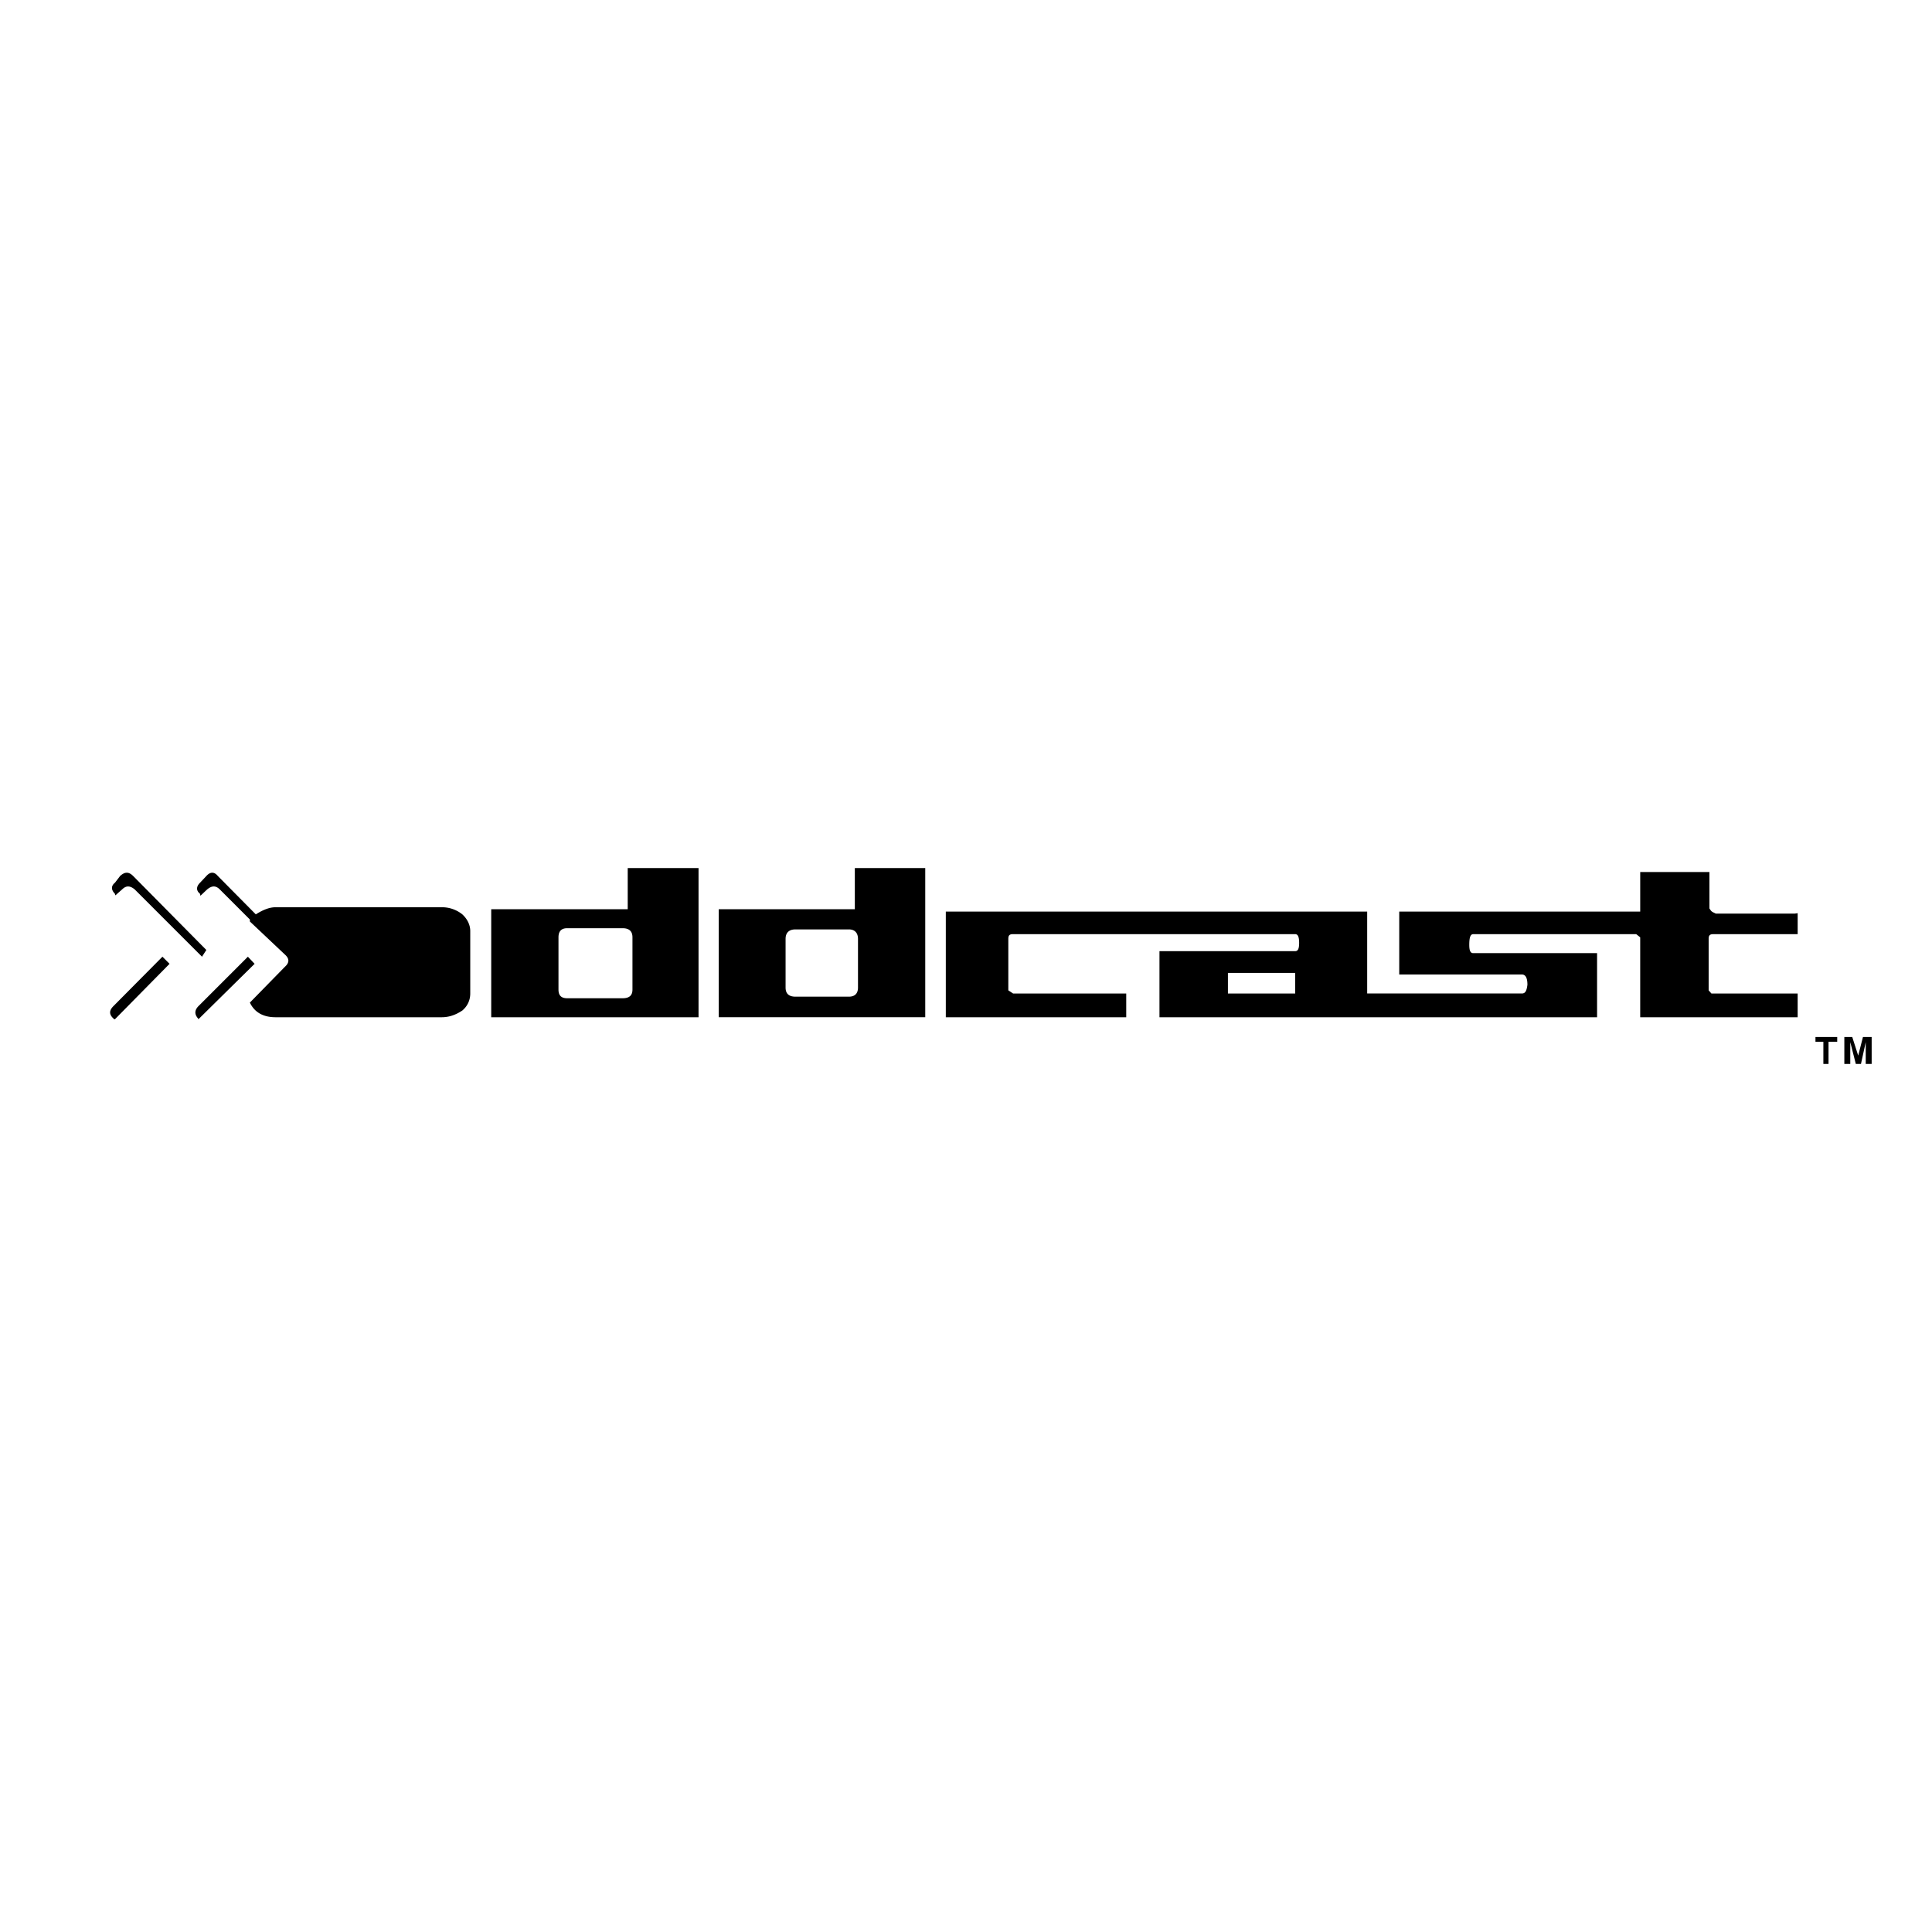 <svg xmlns="http://www.w3.org/2000/svg" width="2500" height="2500" viewBox="0 0 192.756 192.756"><g fill-rule="evenodd" clip-rule="evenodd"><path fill="#fff" d="M0 0h192.756v192.756H0V0z"/><path d="M19.759 100.424c-.355.395-.355.789 0 1.184l.039.08 5.605-5.527-.671-.71-4.973 4.973zm-2.842-4.264l-.71-.71-4.895 4.935c-.434.434-.434.828 0 1.223l.079.08h.079l5.447-5.528zm-4.737-7.42c.395-.395.789-.395 1.263 0l6.711 6.71.434-.671-7.303-7.381c-.434-.435-.829-.435-1.303 0l-.513.671c-.395.315-.395.71 0 1.105l.04.158.671-.592zm49.935 3.868c.671 0 .986.316.986.908v5.21c0 .592-.315.869-.986.869h-5.526c-.593 0-.869-.277-.869-.869v-5.21c0-.592.276-.908.869-.908h5.526zm-41.527-5.21l-.631.671c-.395.395-.395.79 0 1.105l.039.197.671-.632c.474-.395.868-.395 1.263 0l3 3v.197l3.513 3.316c.435.395.435.79 0 1.185l-3.513 3.592c.474.986 1.342 1.461 2.565 1.461h16.579c.671 0 1.342-.197 2.053-.672.513-.434.79-1.025.79-1.697v-6.237c0-.592-.276-1.184-.79-1.658a3.242 3.242 0 0 0-2.053-.71H27.496c-.592 0-1.224.237-1.974.71l-3.789-3.829c-.356-.434-.75-.434-1.145.001zm49.105-.79h-7.066v4.105H49.009v10.777h20.684V86.608zm59.528 12.513h-6.711v-2.053h6.711v2.053zm-57.514-8.408v10.777h20.605V86.608h-7.026v4.105H71.707zm12.987 2.014c.592 0 .908.355.908.948v4.855c0 .592-.316.908-.908.908h-5.329c-.671 0-.987-.316-.987-.908v-4.855c0-.592.316-.948.987-.948h5.329zm97.224 11.211v2.211h.514v-2.211h.867v-.475h-2.17v.475h.789zm3.475 1.38l-.594-1.855h-.789v2.686h.592v-2.172l.553 2.172h.514l.475-2.172v2.172h.592v-2.686h-.869l-.474 1.855zm-21.75-14.368h-24.041v6.276h12.236c.355 0 .553.316.553 1.027-.078.592-.197.867-.553.867h-15.434v-8.17h-42.04v10.54h18v-2.369h-11.289l-.475-.314v-5.132c0-.355.119-.474.475-.474h28.145c.275 0 .395.276.395.868s-.119.829-.395.829h-13.54v6.593h43.66v-6.395h-12.355c-.277 0-.396-.237-.396-.829 0-.75.119-1.065.396-1.065h16.262l.396.315v7.974h15.709v-2.369h-8.605l-.275-.314v-5.132c0-.355.119-.474.473-.474h8.408v-2.093l-.275.04h-7.895c-.389-.194-.408-.155-.633-.513v-3.631h-6.906v3.945h-.001z"/></g></svg>